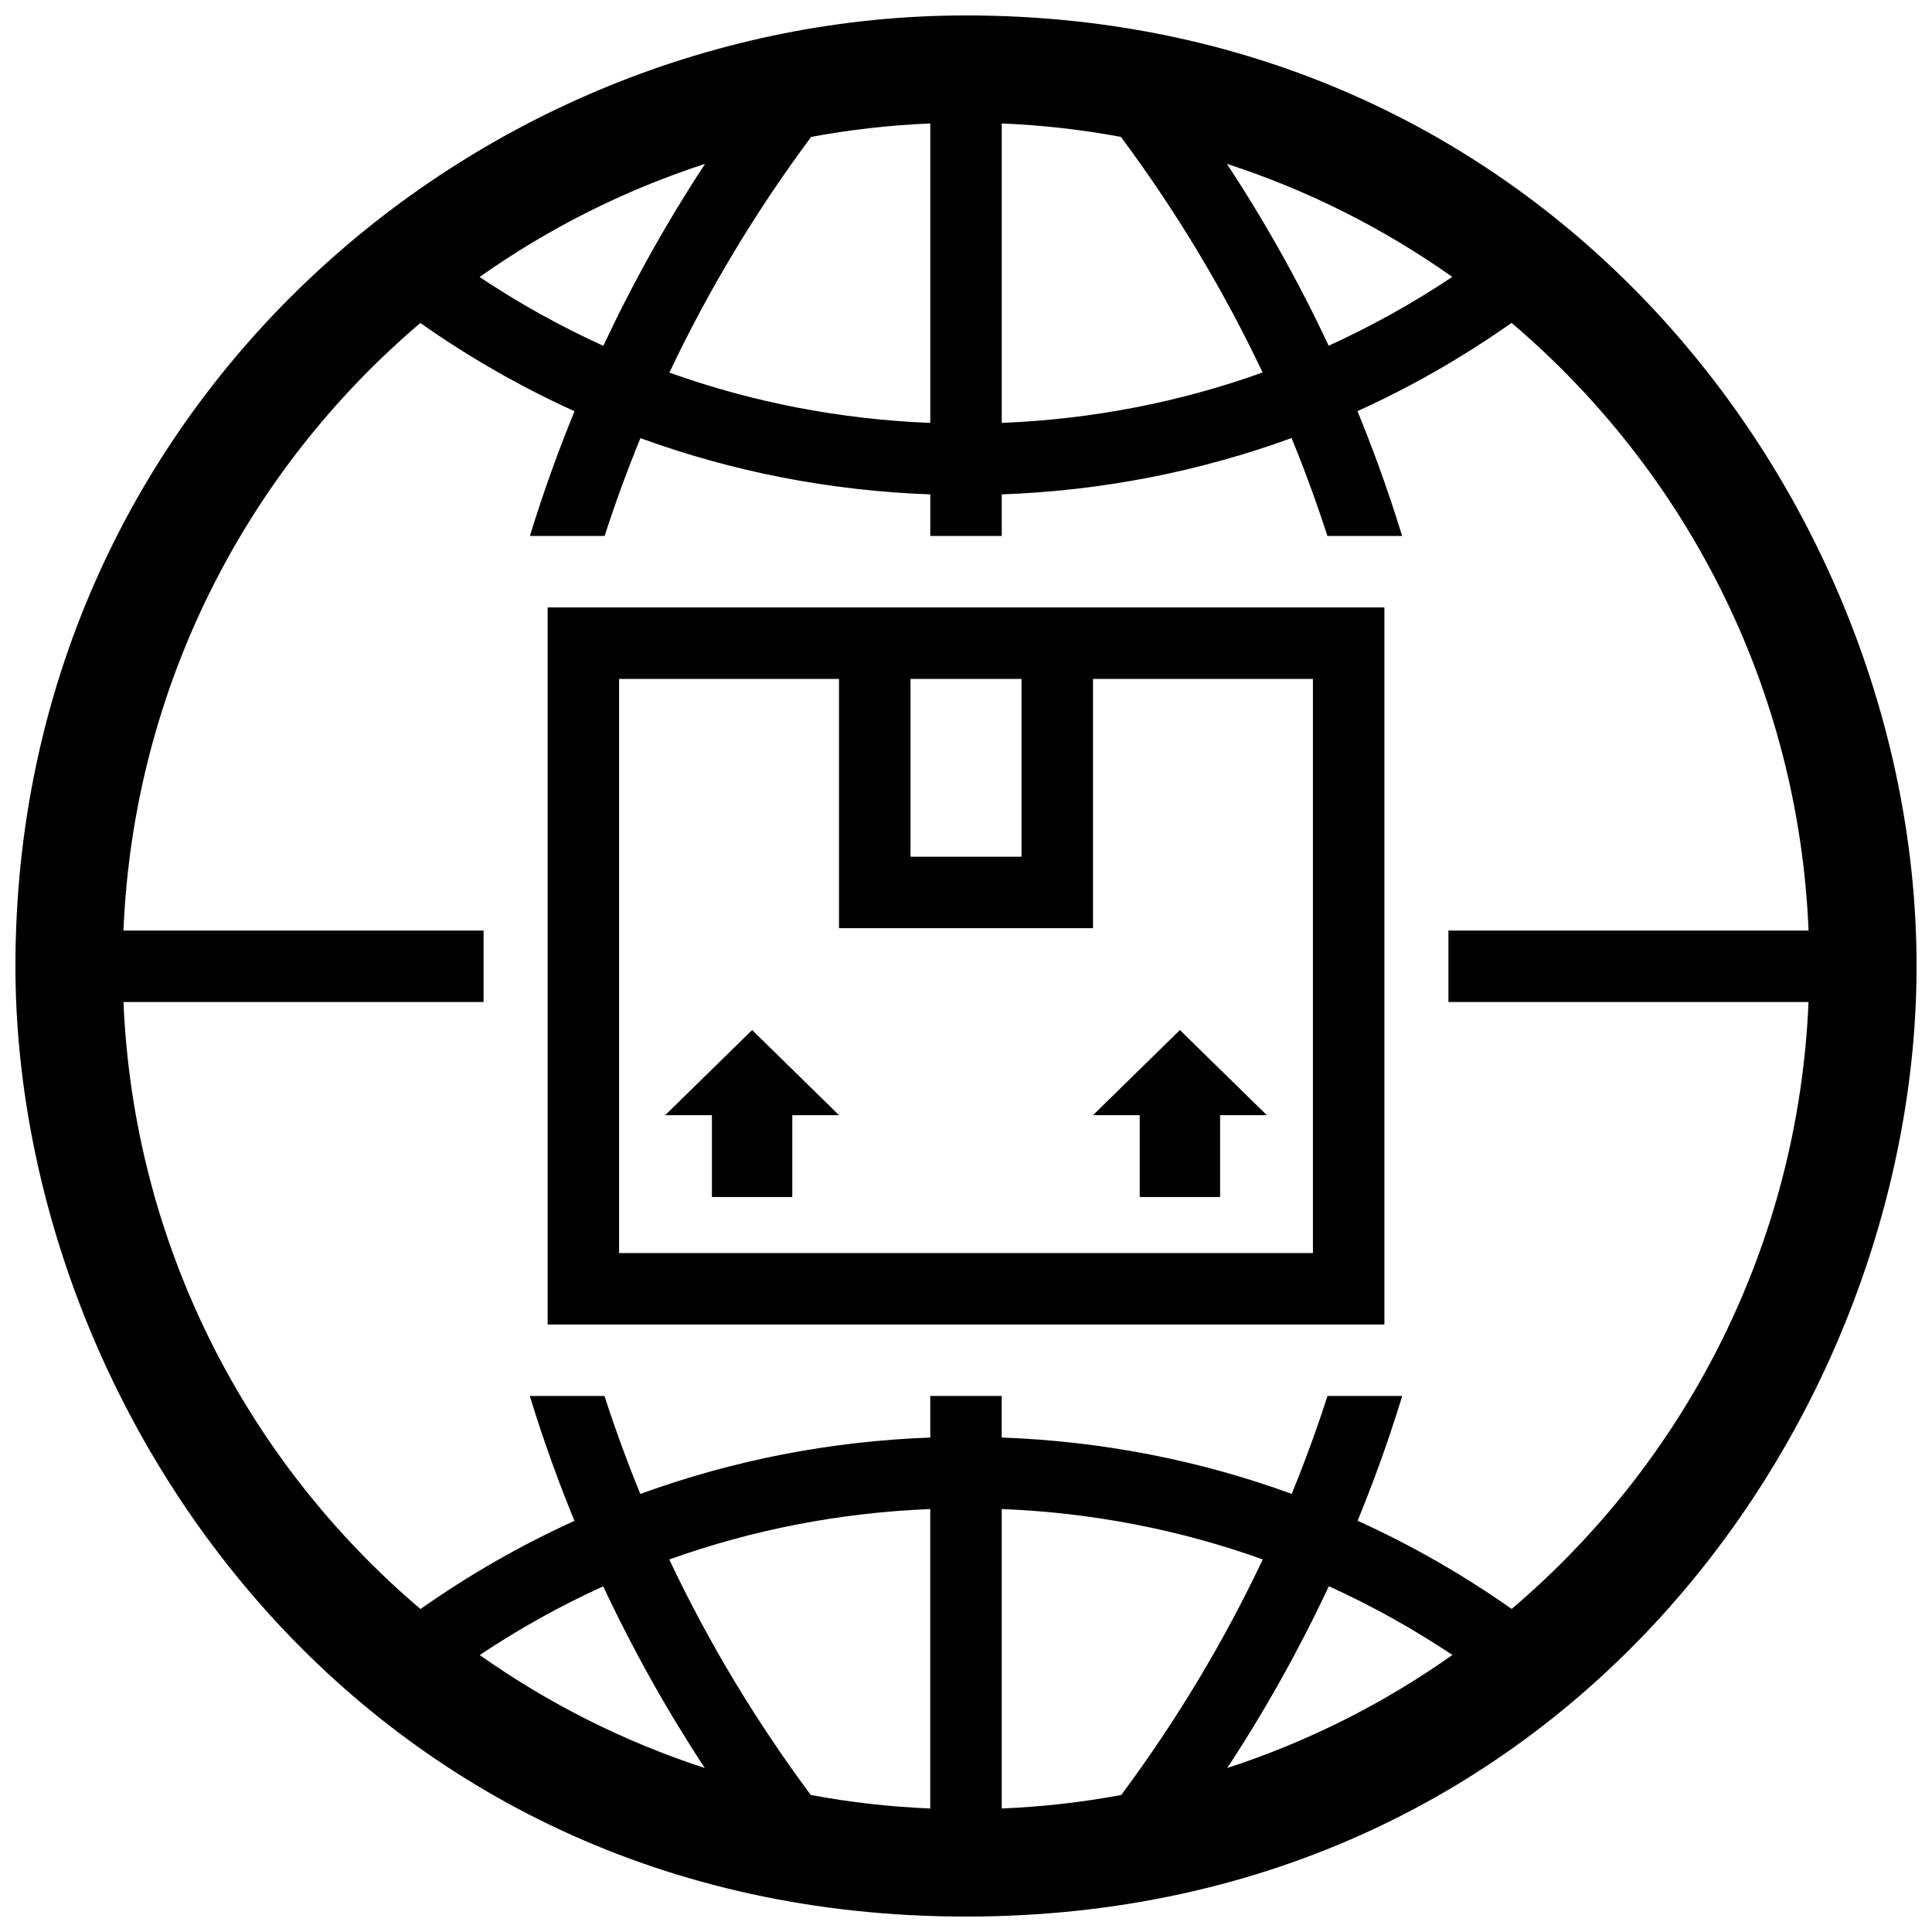 <?xml version="1.0" encoding="UTF-8"?>
<!-- Uploaded to: ICON Repo, www.svgrepo.com, Generator: ICON Repo Mixer Tools -->
<svg width="800px" height="800px" version="1.1" viewBox="144 144 512 512" xmlns="http://www.w3.org/2000/svg">
 <defs>
  <clipPath id="a">
   <path d="m148.09 148.09h503.81v503.81h-503.81z"/>
  </clipPath>
 </defs>
 <g clip-path="url(#a)">
  <path d="m400 148.09c-130.98 0-251.91 104.86-251.91 251.91 0 117.14 90.867 251.91 251.91 251.91 160.86 0 251.91-134.18 251.91-251.91-0.004-122.02-96.137-251.91-251.91-251.91zm128.87 69.293c-10.496 6.996-21.438 13.09-32.762 18.234-7.812-16.672-16.816-32.762-26.965-48.195 21.527 6.992 41.625 17.16 59.727 29.961zm-119.4-40.668c10.742 0.449 21.285 1.652 31.578 3.562 14.688 19.75 27.23 40.637 37.555 62.441-22.031 7.894-45.246 12.41-69.133 13.352zm-18.938 0v79.359c-23.875-0.945-47.105-5.445-69.137-13.332 10.324-21.816 22.879-42.715 37.562-62.461 10.293-1.914 20.836-3.117 31.574-3.566zm-59.676 10.707c-10.148 15.438-19.148 31.547-26.969 48.227-11.336-5.148-22.289-11.234-32.789-18.238 18.113-12.812 38.219-22.984 59.758-29.988zm-59.727 395.18c10.48-6.988 21.41-13.07 32.727-18.211 7.801 16.652 16.785 32.727 26.91 48.148-21.488-7-41.555-17.156-59.637-29.938zm119.4 40.668c-10.77-0.449-21.348-1.656-31.668-3.582-14.664-19.734-27.191-40.613-37.504-62.406 22.043-7.898 45.277-12.418 69.168-13.367v79.355zm18.938 0v-79.359c23.895 0.945 47.137 5.453 69.184 13.352-10.312 21.793-22.844 42.688-37.508 62.426-10.328 1.926-20.898 3.133-31.676 3.582zm59.766-10.73c10.133-15.434 19.121-31.512 26.922-48.176 11.32 5.144 22.262 11.227 32.746 18.219-18.082 12.793-38.152 22.953-59.668 29.957zm75.375-42.16c-12.973-9.117-26.625-16.922-40.828-23.363 3.344-8.156 7.609-19.305 11.824-33.07h-19.801c-2.836 8.762-5.984 17.418-9.492 25.945-24.453-8.918-50.281-13.961-76.852-14.93v-11.023l-18.93 0.004v11.023c-26.566 0.977-52.387 6.031-76.836 14.949-3.5-8.531-6.66-17.199-9.5-25.965h-19.793c4.121 13.453 8.344 24.586 11.836 33.094-14.191 6.438-27.836 14.242-40.805 23.367-46.016-39.078-76-96.441-78.711-160.87h95.43v-18.941h-95.434c2.664-64.473 32.641-121.9 78.676-161 12.984 9.129 26.648 16.938 40.859 23.383-3.793 9.262-7.918 20.328-11.824 33.055h19.801c2.836-8.758 5.992-17.406 9.492-25.926 24.445 8.906 50.254 13.945 76.812 14.906v11.023h18.938v-11.023c26.555-0.973 52.367-6.019 76.801-14.934 3.508 8.523 6.66 17.184 9.508 25.953h19.801c-4.066-13.246-8.258-24.355-11.84-33.082 14.207-6.438 27.867-14.254 40.84-23.383 46.055 39.105 76.047 96.539 78.707 161.03l-95.441 0.004v18.941h95.43c-2.711 64.41-32.672 121.76-78.668 160.83zm-201.29-153.41 23.039 22.566h-12.391v21.68h-21.305v-21.68h-12.383zm113.37 0 23.043 22.566h-12.391v21.68h-21.305v-21.68h-12.383zm-167.56 78.039h221.75v-190.03h-221.75zm96.168-171.09h29.418v47.117h-29.418zm-77.23 0h58.281v66.055h67.309v-66.055h58.281v152.15h-183.87z"/>
 </g>
</svg>